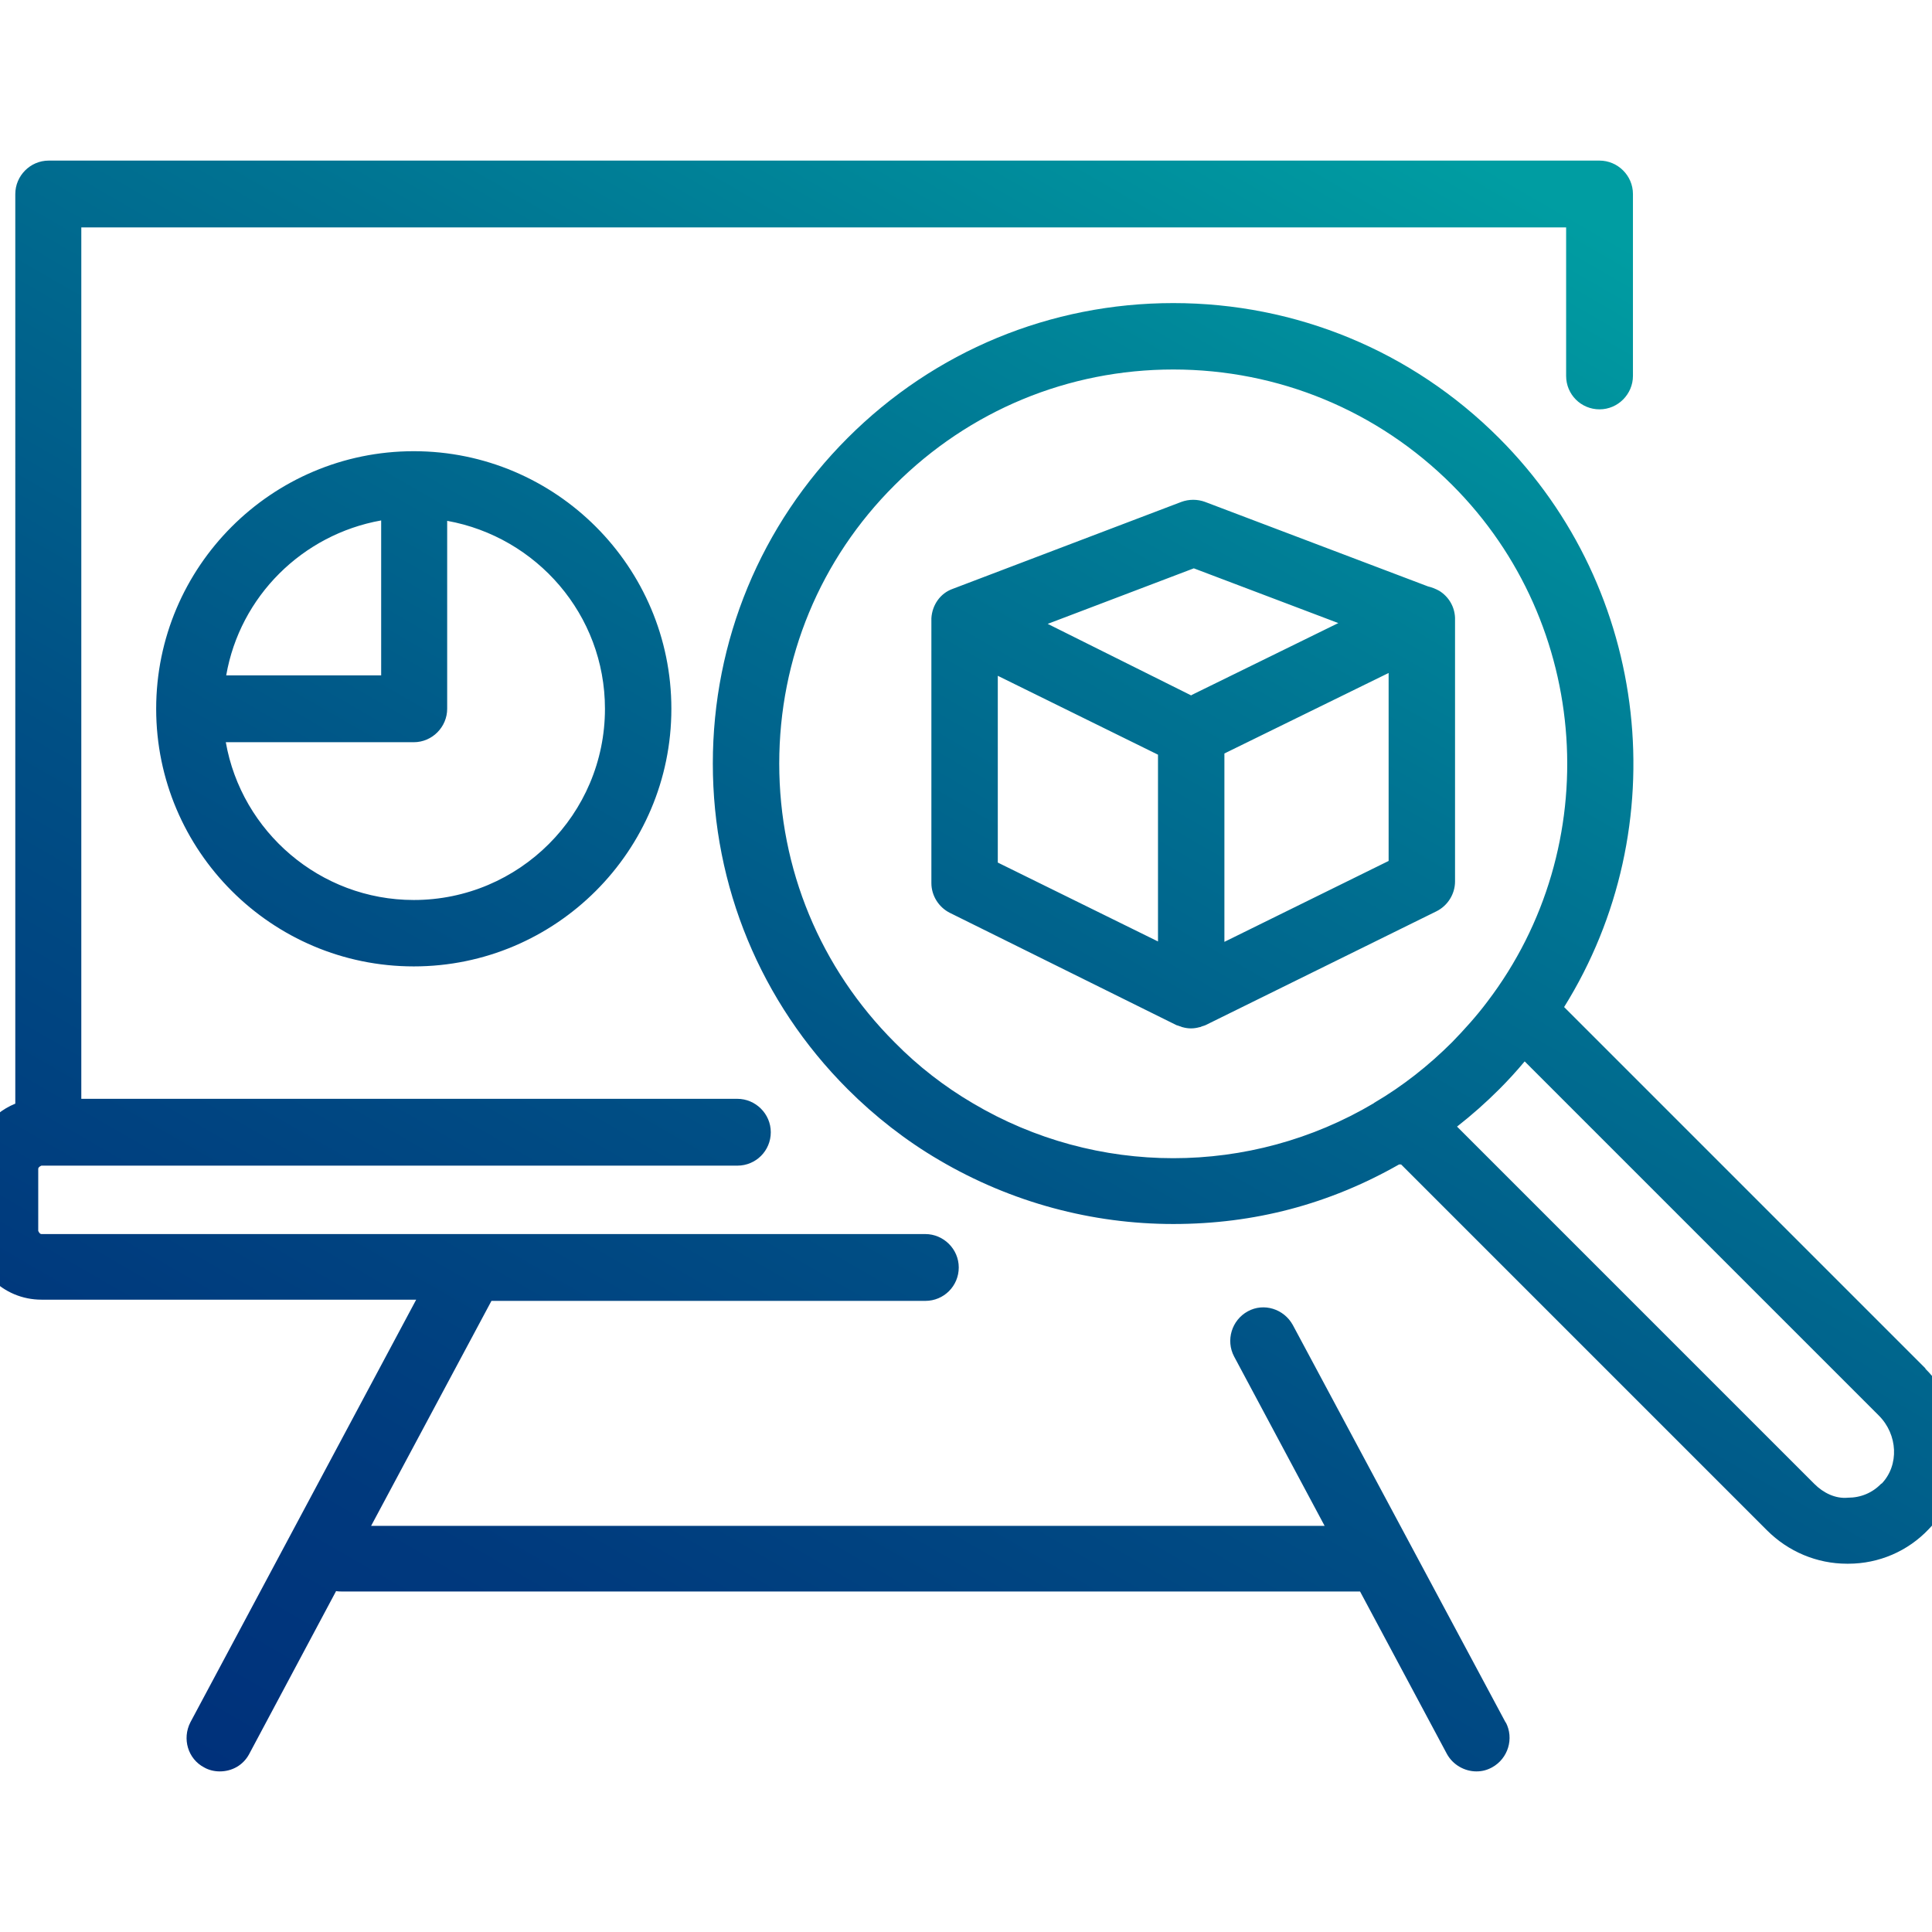 <?xml version="1.0" encoding="UTF-8"?>
<svg id="a" data-name="Layer 1" xmlns="http://www.w3.org/2000/svg" xmlns:xlink="http://www.w3.org/1999/xlink" viewBox="0 0 48 48">
  <defs>
    <style>
      .c {
        fill: url(#b);
      }
    </style>
    <linearGradient id="b" x1="35.63" y1="1.5" x2="9.63" y2="46.54" gradientUnits="userSpaceOnUse">
      <stop offset=".03" stop-color="#009da2"/>
      <stop offset=".32" stop-color="#007392"/>
      <stop offset=".61" stop-color="#004f85"/>
      <stop offset=".85" stop-color="#00397d"/>
      <stop offset="1" stop-color="#00317b"/>
    </linearGradient>
  </defs>
  <path class="c" d="M37.41,42.79c.21.4.06.9-.34,1.12-.13.07-.25.1-.39.1-.29,0-.58-.16-.73-.43l-2.16-4.04H8.48s-.09,0-.13-.01l-2.16,4.05c-.15.28-.43.43-.73.43-.13,0-.27-.03-.39-.1-.4-.21-.55-.71-.34-1.12l5.61-10.5H1.03c-.96,0-1.73-.77-1.73-1.73v-1.54c0-.72.44-1.34,1.08-1.6V4.82c0-.45.37-.83.83-.83h38.53c.45,0,.83.37.83.83v4.52c0,.45-.37.83-.83.83s-.83-.37-.83-.83v-3.69H2.02v21.65h16.3c.45,0,.83.37.83.83s-.37.83-.83.83H1.03s-.08.03-.08.08v1.54s.03.08.08.08h21.96c.45,0,.83.37.83.83s-.37.83-.83.83h-10.78l-2.99,5.59h23.69l-2.25-4.21c-.21-.4-.06-.9.34-1.12s.9-.06,1.12.34l5.29,9.88ZM16.68,17.61c0,3.53-2.87,6.4-6.4,6.4s-6.4-2.87-6.4-6.4,2.87-6.4,6.4-6.4,6.4,2.87,6.4,6.4ZM5.62,16.78h3.85v-3.85c-1.96.35-3.51,1.89-3.85,3.85ZM15.03,17.61c0-2.34-1.7-4.27-3.92-4.67v4.67c0,.45-.37.83-.83.83h-4.67c.39,2.22,2.34,3.92,4.67,3.92,2.62,0,4.75-2.13,4.75-4.75ZM47.84,34l-8.98-8.98c2.78-4.46,2.16-10.36-1.62-14.14-2.16-2.16-5.04-3.35-8.09-3.35s-5.93,1.19-8.09,3.35c-2.16,2.16-3.35,5.04-3.35,8.09s1.19,5.93,3.35,8.09c.68.68,1.45,1.28,2.27,1.76,1.8,1.06,3.81,1.59,5.82,1.59s3.87-.49,5.61-1.48h.05l9.09,9.09c.53.53,1.24.83,1.99.83h.03c.76,0,1.48-.31,2-.86,1.06-1.09,1.02-2.89-.09-3.99ZM34.13,27.41c-3.07,1.82-6.89,1.82-9.96,0-.7-.41-1.36-.92-1.94-1.51-1.85-1.85-2.87-4.31-2.87-6.93s1.02-5.08,2.87-6.92c1.85-1.85,4.31-2.87,6.92-2.87s5.08,1.02,6.93,2.87c3.45,3.45,3.82,8.97.87,12.84-.27.36-.57.69-.87,1-.59.59-1.24,1.1-1.94,1.51ZM46.74,36.86c-.22.23-.51.35-.83.35-.31.03-.61-.12-.83-.34l-8.88-8.88c.37-.29.71-.59,1.05-.93.22-.22.43-.45.63-.69l8.8,8.8c.47.47.51,1.23.07,1.69ZM36.15,15.37s0,0,0,0v-.02c-.01-.27-.15-.52-.39-.67-.09-.05-.19-.09-.28-.11l-5.54-2.1c-.19-.07-.4-.07-.59,0l-5.68,2.16c-.31.11-.51.4-.53.73,0,.02,0,.03,0,.05s0,.03,0,.05v6.48c0,.31.18.6.46.74l5.63,2.79s.07.02.09.03c.02,0,.04.02.06.02.07.02.14.03.21.03h0c.07,0,.14-.01.21-.03.02,0,.04-.01.06-.02.03-.01.07-.02.09-.03l5.74-2.83c.28-.14.46-.43.46-.74v-6.52s0,0,0,0ZM28.77,23.39l-3.98-1.96v-4.64l3.98,1.96v4.65ZM29.6,17.28l-3.57-1.78,3.63-1.38,3.59,1.36-3.65,1.79ZM34.5,21.39l-4.08,2.01v-4.68l4.08-2v4.67Z"/>
</svg>